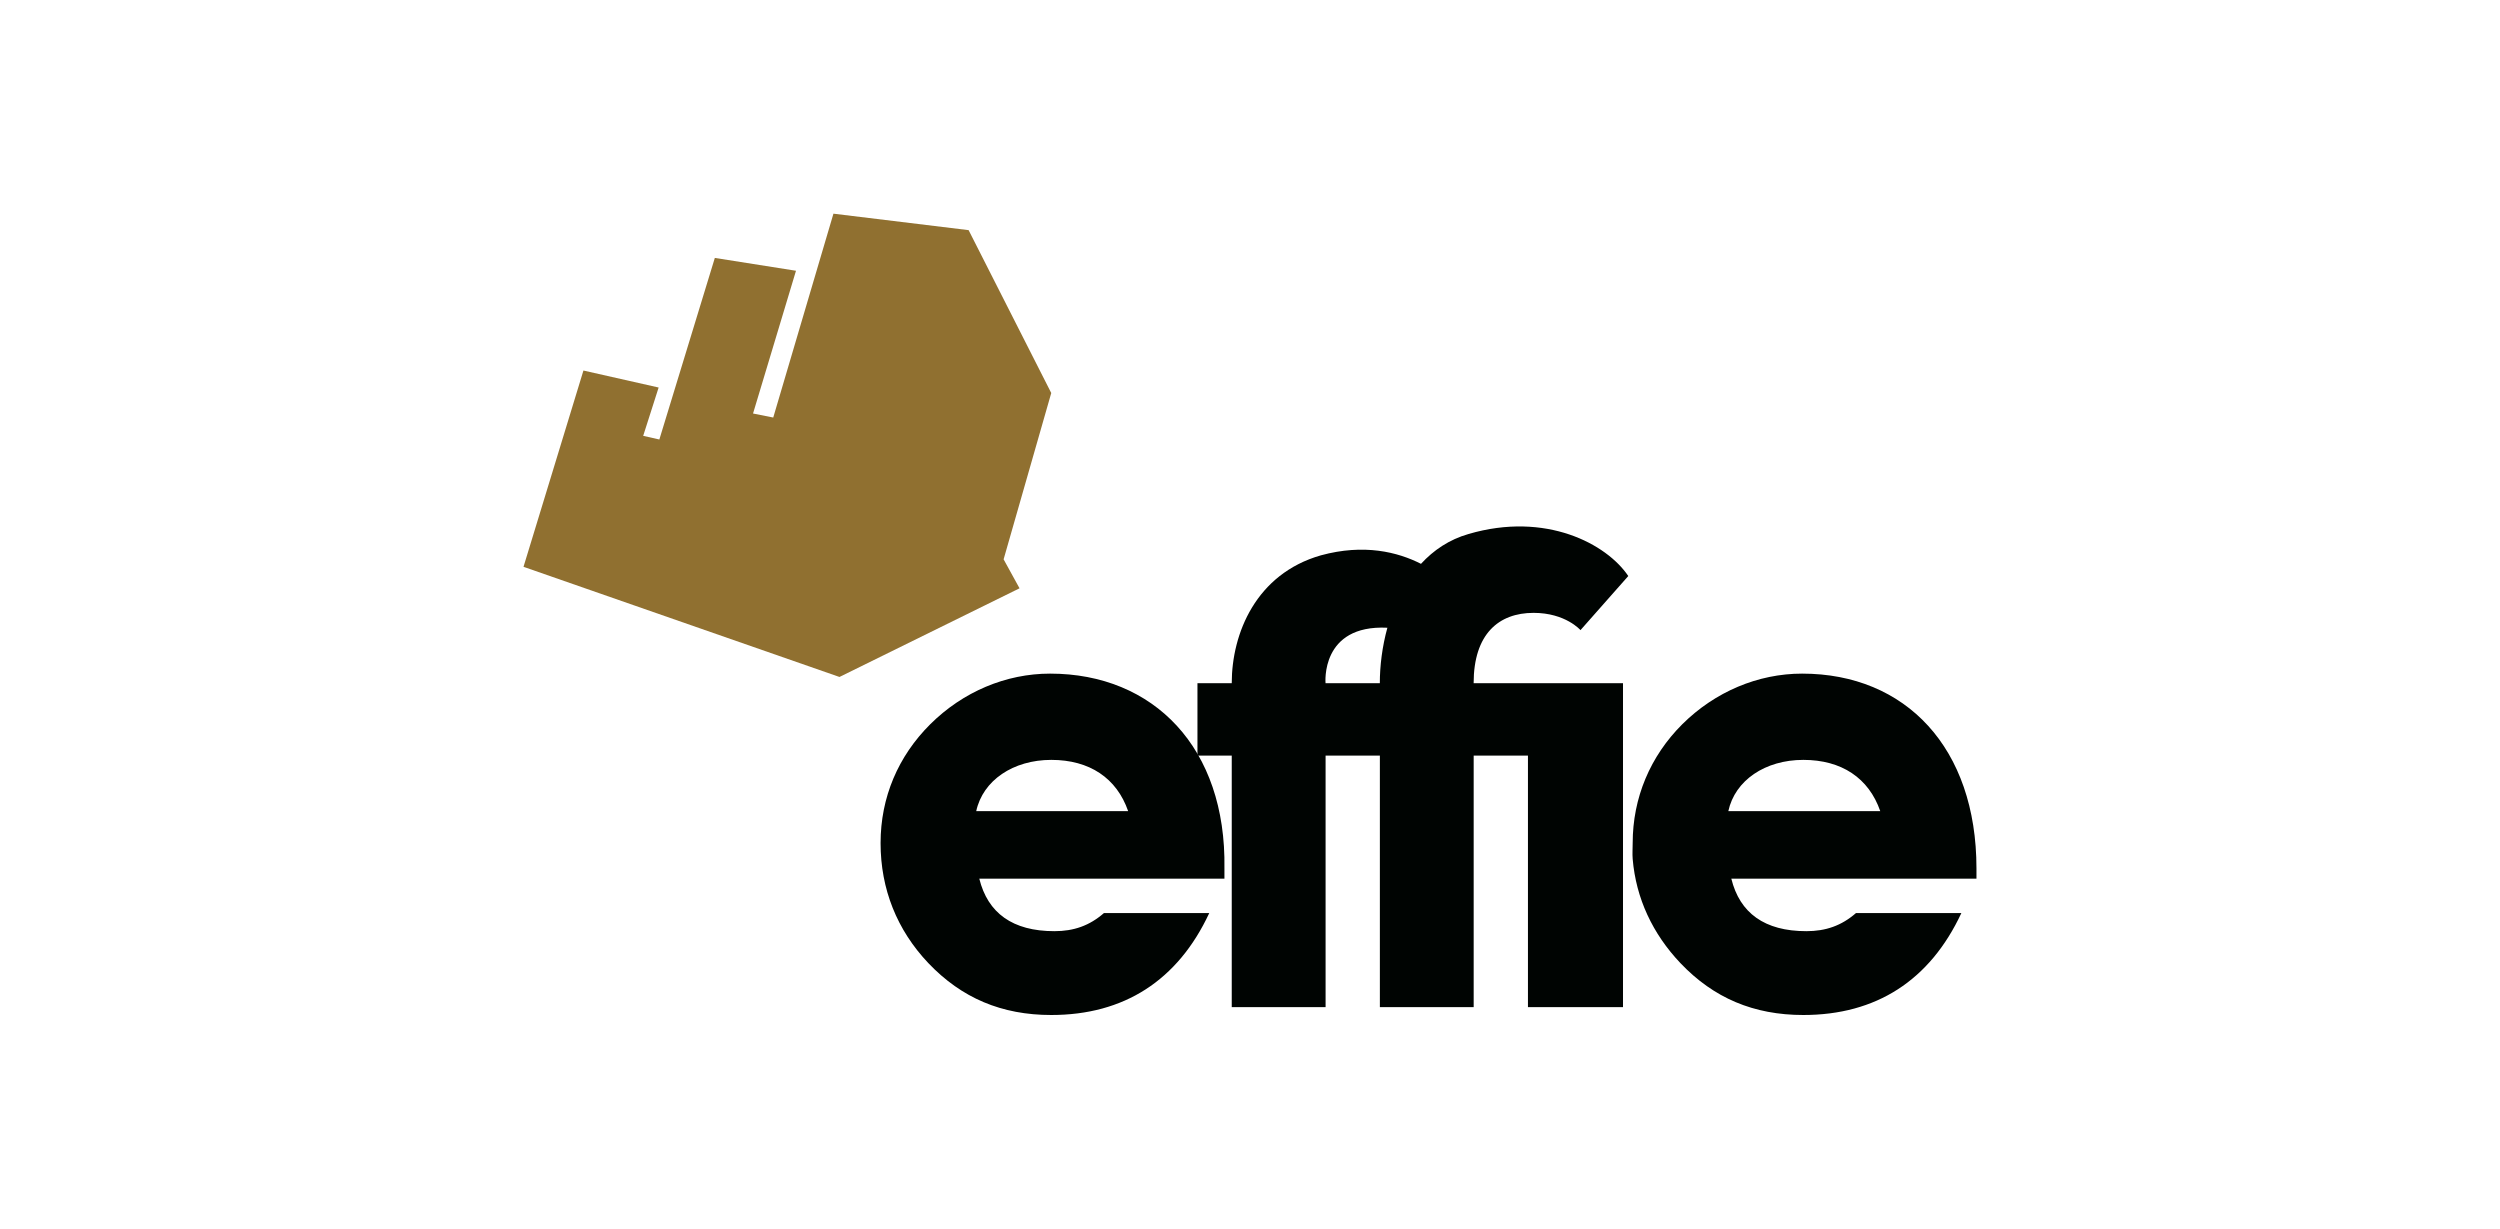 <?xml version="1.0" encoding="UTF-8"?> <svg xmlns="http://www.w3.org/2000/svg" width="234" height="115" viewBox="0 0 234 115" fill="none"><g clip-path="url(#clip0_18129_106784)"><path d="M113.188 85.46C110.241 91.781 105.198 95.004 98.398 95.004C93.755 95.004 90.015 93.422 86.896 90.15C83.95 87.042 82.422 83.203 82.422 78.916C82.422 74.629 84.066 70.785 87.072 67.789C90.131 64.749 94.152 63.051 98.29 63.051C107.98 63.051 114.794 69.991 114.607 81.285C114.603 81.565 114.607 81.904 114.607 82.244H91.662C92.456 85.46 94.778 87.158 98.69 87.158C100.503 87.158 101.974 86.647 103.333 85.46H113.192H113.188ZM105.595 75.923C104.52 72.819 101.97 71.125 98.402 71.125C94.834 71.125 91.999 73.043 91.374 75.923H105.595Z" fill="#000402"></path><path d="M143.013 63.95H137.932C137.932 59.334 140.283 57.364 143.544 57.364C146.54 57.364 147.933 58.98 147.933 58.98L152.407 53.917C150.381 50.902 144.686 47.865 137.464 49.98C135.648 50.499 134.18 51.495 133.005 52.775C130.833 51.671 127.677 50.876 123.633 51.98C117.578 53.712 115.291 59.267 115.291 63.95H112.082V70.722H115.291V94.266H124.075V70.722H129.156V94.266H137.936V70.722H143.016V94.266H151.913V63.95H143.016H143.013ZM127.639 63.95H124.071C124.071 63.95 123.569 58.45 129.859 58.756C129.373 60.521 129.152 62.323 129.152 63.95H127.639Z" fill="#000402"></path><path d="M183.585 85.46C180.635 91.781 175.595 95.004 168.792 95.004C164.149 95.004 160.405 93.422 157.29 90.15C154.691 87.408 153.13 84.094 152.819 80.401C152.778 79.912 152.819 79.416 152.819 78.916C152.819 74.677 154.459 70.785 157.462 67.789C160.525 64.749 164.546 63.051 168.679 63.051C178.369 63.051 184.997 69.991 184.997 81.285V82.244H162.052C162.842 85.46 165.164 87.158 169.073 87.158C170.885 87.158 172.364 86.647 173.723 85.46H183.581H183.585ZM175.992 75.923C174.917 72.819 172.367 71.125 168.792 71.125C165.216 71.125 162.393 73.043 161.771 75.923H175.992Z" fill="#000402"></path><path d="M54.609 34.682L49 53.054L78.575 63.364L95.428 55.065L93.938 52.353L98.397 36.786L90.662 21.541L78.01 20L72.375 39.081L70.484 38.704L74.505 25.343L66.908 24.142L61.715 41.137L60.203 40.794L61.648 36.272L54.609 34.682Z" fill="#907030"></path></g><defs><clipPath id="clip0_18129_106784"><rect width="136" height="75" fill="white" transform="translate(49 20)"></rect></clipPath></defs></svg> 